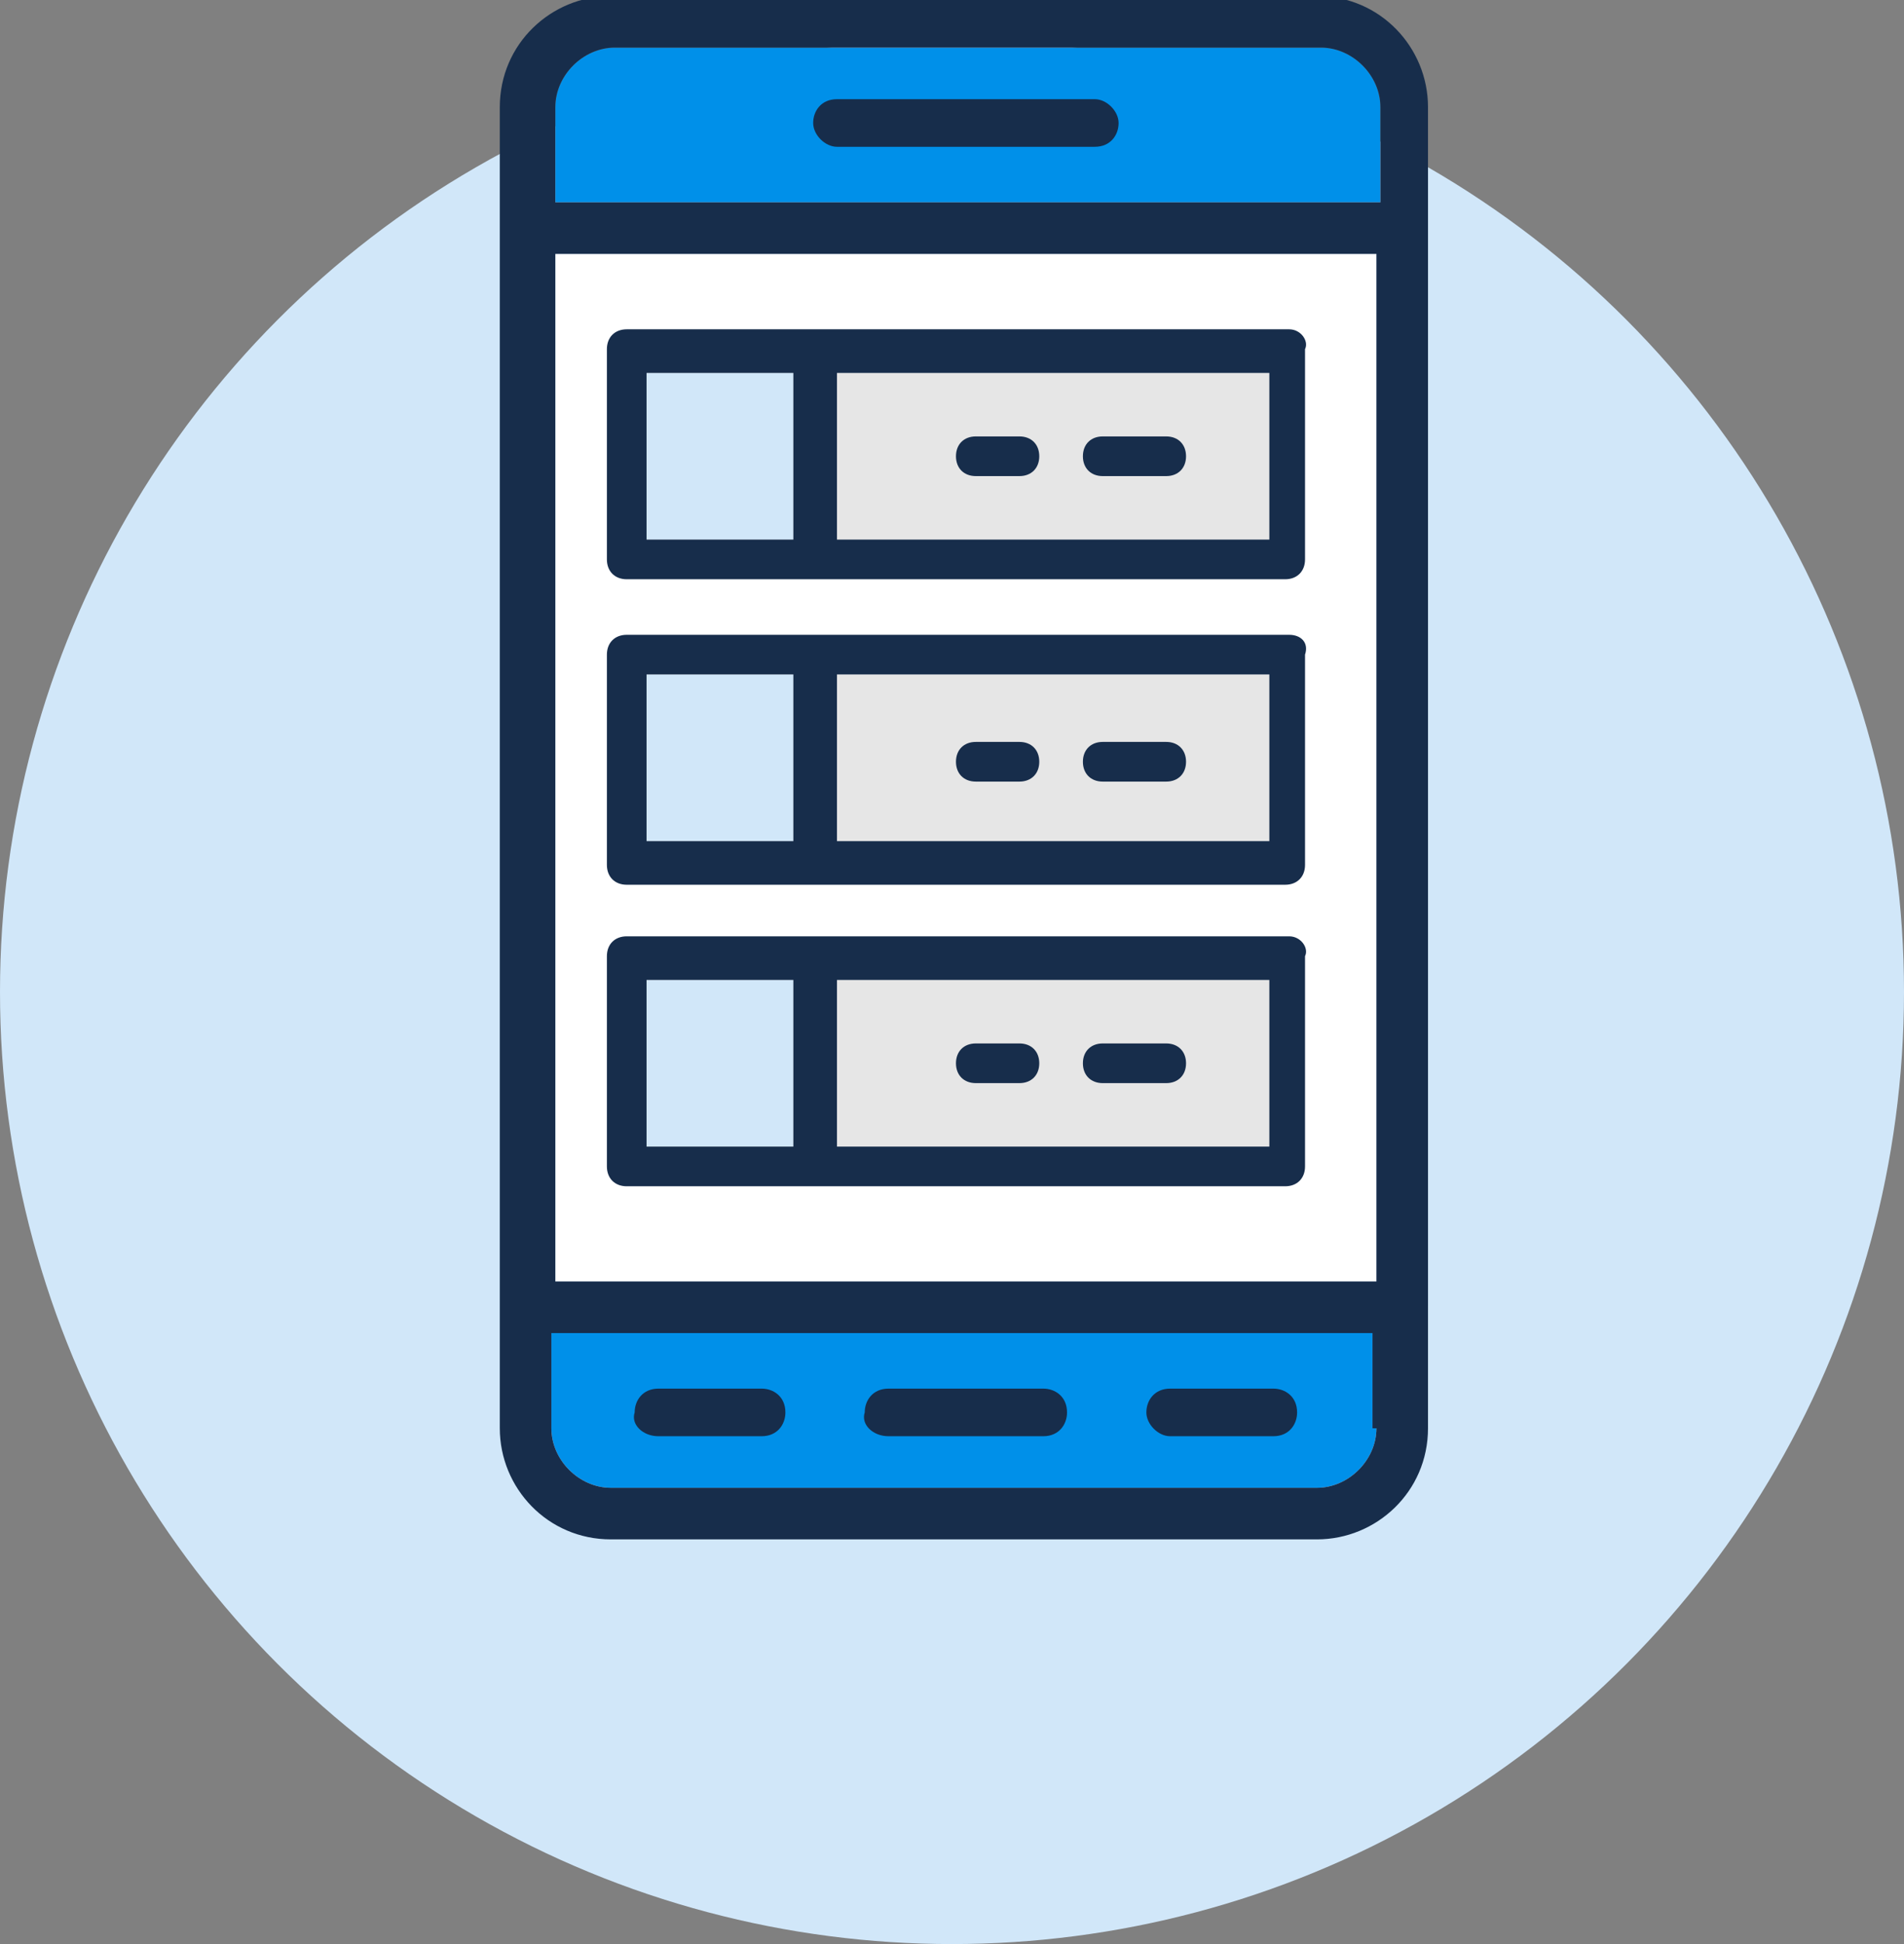 <?xml version="1.0" encoding="utf-8"?>
<!-- Generator: Adobe Illustrator 24.1.0, SVG Export Plug-In . SVG Version: 6.00 Build 0)  -->
<svg version="1.1" id="Livello_1" xmlns="http://www.w3.org/2000/svg" xmlns:xlink="http://www.w3.org/1999/xlink" x="0px" y="0px"
	 viewBox="0 0 48 49" style="enable-background:new 0 0 48 49;" xml:space="preserve">
<rect x="0" y="0" width="48" height="49" fill="#808080" stroke="none"/>
<style type="text/css">
	.st0{fill:#D1E7F9;}
	.st1{fill:#FFFFFF;}
	.st2{fill:#0090E9;}
	.st3{fill:#E6E6E6;}
	.st4{fill:#172D4B;}
</style>
<g>
	<g>
		<g>
			<circle class="st0" cx="24" cy="25" r="24"/>
		</g>
	</g>
	<polygon class="st1" points="34.7,32.3 14,32.3 14,6.4 34.7,6.4 34.7,32.3 	"/>
	<path class="st2" d="M14,2.7c0-0.8,0.7-1.5,1.5-1.5h17.8c0.8,0,1.5,0.7,1.5,1.5v2.4h0H14V2.7z"/>
	<rect x="16.3" y="9.4" class="st0" width="3.7" height="4.2"/>
	<rect x="21.1" y="9.4" class="st3" width="10.9" height="4.2"/>
	<rect x="16.3" y="17" class="st0" width="3.7" height="4.2"/>
	<rect x="21.1" y="17" class="st3" width="10.9" height="4.2"/>
	<rect x="16.3" y="24.7" class="st0" width="3.7" height="4.2"/>
	<rect x="21.1" y="24.7" class="st3" width="10.9" height="4.2"/>
	<path class="st2" d="M34.7,36c0,0.8-0.7,1.5-1.5,1.5H15.4c-0.8,0-1.5-0.7-1.5-1.5v-2.4h20.7V36z"/>
	<g>
		<path class="st4" d="M36,32.9V5.7V2.7c0-1.5-1.2-2.8-2.8-2.8H15.4c-1.5,0-2.8,1.2-2.8,2.8v3.1v27.2V36c0,1.5,1.2,2.8,2.8,2.8h17.8
			c1.5,0,2.8-1.2,2.8-2.8L36,32.9C36,32.9,36,32.9,36,32.9z M34.7,32.3H14V6.4h20.7L34.7,32.3L34.7,32.3z M14,2.7
			c0-0.8,0.7-1.5,1.5-1.5h17.8c0.8,0,1.5,0.7,1.5,1.5v2.4h0H14V2.7z M34.7,36c0,0.8-0.7,1.5-1.5,1.5H15.4c-0.8,0-1.5-0.7-1.5-1.5
			v-2.4h20.7V36z"/>
		<path class="st4" d="M22.4,36.2h3.9c0.4,0,0.6-0.3,0.6-0.6c0-0.4-0.3-0.6-0.6-0.6h-3.9c-0.4,0-0.6,0.3-0.6,0.6
			C21.7,35.9,22,36.2,22.4,36.2z"/>
		<path class="st4" d="M29.5,36.2h2.6c0.4,0,0.6-0.3,0.6-0.6c0-0.4-0.3-0.6-0.6-0.6h-2.6c-0.4,0-0.6,0.3-0.6,0.6
			C28.9,35.9,29.2,36.2,29.5,36.2z"/>
		<path class="st4" d="M16.6,36.2h2.6c0.4,0,0.6-0.3,0.6-0.6c0-0.4-0.3-0.6-0.6-0.6h-2.6c-0.4,0-0.6,0.3-0.6,0.6
			C15.9,35.9,16.2,36.2,16.6,36.2z"/>
		<path class="st4" d="M27.6,2.5h-6.5c-0.4,0-0.6,0.3-0.6,0.6s0.3,0.6,0.6,0.6h6.5c0.4,0,0.6-0.3,0.6-0.6S27.9,2.5,27.6,2.5z"/>
		<g>
			<path class="st4" d="M32.5,8.3H20.5h-4.7c-0.3,0-0.5,0.2-0.5,0.5v5.3c0,0.3,0.2,0.5,0.5,0.5h4.7h11.9c0.3,0,0.5-0.2,0.5-0.5V8.8
				C33,8.6,32.8,8.3,32.5,8.3z M16.3,13.6V9.4H20v4.2H16.3z M31.9,13.6H21.1V9.4h10.9V13.6z"/>
			<path class="st4" d="M27.8,12h1.6c0.3,0,0.5-0.2,0.5-0.5S29.7,11,29.4,11h-1.6c-0.3,0-0.5,0.2-0.5,0.5S27.5,12,27.8,12z"/>
			<path class="st4" d="M24.6,12h1.1c0.3,0,0.5-0.2,0.5-0.5S26,11,25.7,11h-1.1c-0.3,0-0.5,0.2-0.5,0.5S24.3,12,24.6,12z"/>
		</g>
		<g>
			<path class="st4" d="M32.5,16H20.5h-4.7c-0.3,0-0.5,0.2-0.5,0.5v5.3c0,0.3,0.2,0.5,0.5,0.5h4.7h11.9c0.3,0,0.5-0.2,0.5-0.5v-5.3
				C33,16.2,32.8,16,32.5,16z M16.3,21.2V17H20v4.2H16.3z M31.9,21.2H21.1V17h10.9V21.2z"/>
			<path class="st4" d="M27.8,19.7h1.6c0.3,0,0.5-0.2,0.5-0.5s-0.2-0.5-0.5-0.5h-1.6c-0.3,0-0.5,0.2-0.5,0.5S27.5,19.7,27.8,19.7z"
				/>
			<path class="st4" d="M24.6,19.7h1.1c0.3,0,0.5-0.2,0.5-0.5s-0.2-0.5-0.5-0.5h-1.1c-0.3,0-0.5,0.2-0.5,0.5S24.3,19.7,24.6,19.7z"
				/>
		</g>
		<g>
			<path class="st4" d="M32.5,23.6H20.5h-4.7c-0.3,0-0.5,0.2-0.5,0.5v5.3c0,0.3,0.2,0.5,0.5,0.5h4.7h11.9c0.3,0,0.5-0.2,0.5-0.5
				v-5.3C33,23.9,32.8,23.6,32.5,23.6z M16.3,28.9v-4.2H20v4.2H16.3z M31.9,28.9H21.1v-4.2h10.9V28.9z"/>
			<path class="st4" d="M27.8,27.3h1.6c0.3,0,0.5-0.2,0.5-0.5c0-0.3-0.2-0.5-0.5-0.5h-1.6c-0.3,0-0.5,0.2-0.5,0.5
				C27.3,27.1,27.5,27.3,27.8,27.3z"/>
			<path class="st4" d="M24.6,27.3h1.1c0.3,0,0.5-0.2,0.5-0.5c0-0.3-0.2-0.5-0.5-0.5h-1.1c-0.3,0-0.5,0.2-0.5,0.5
				C24.1,27.1,24.3,27.3,24.6,27.3z"/>
		</g>
	</g>
</g>
</svg>
